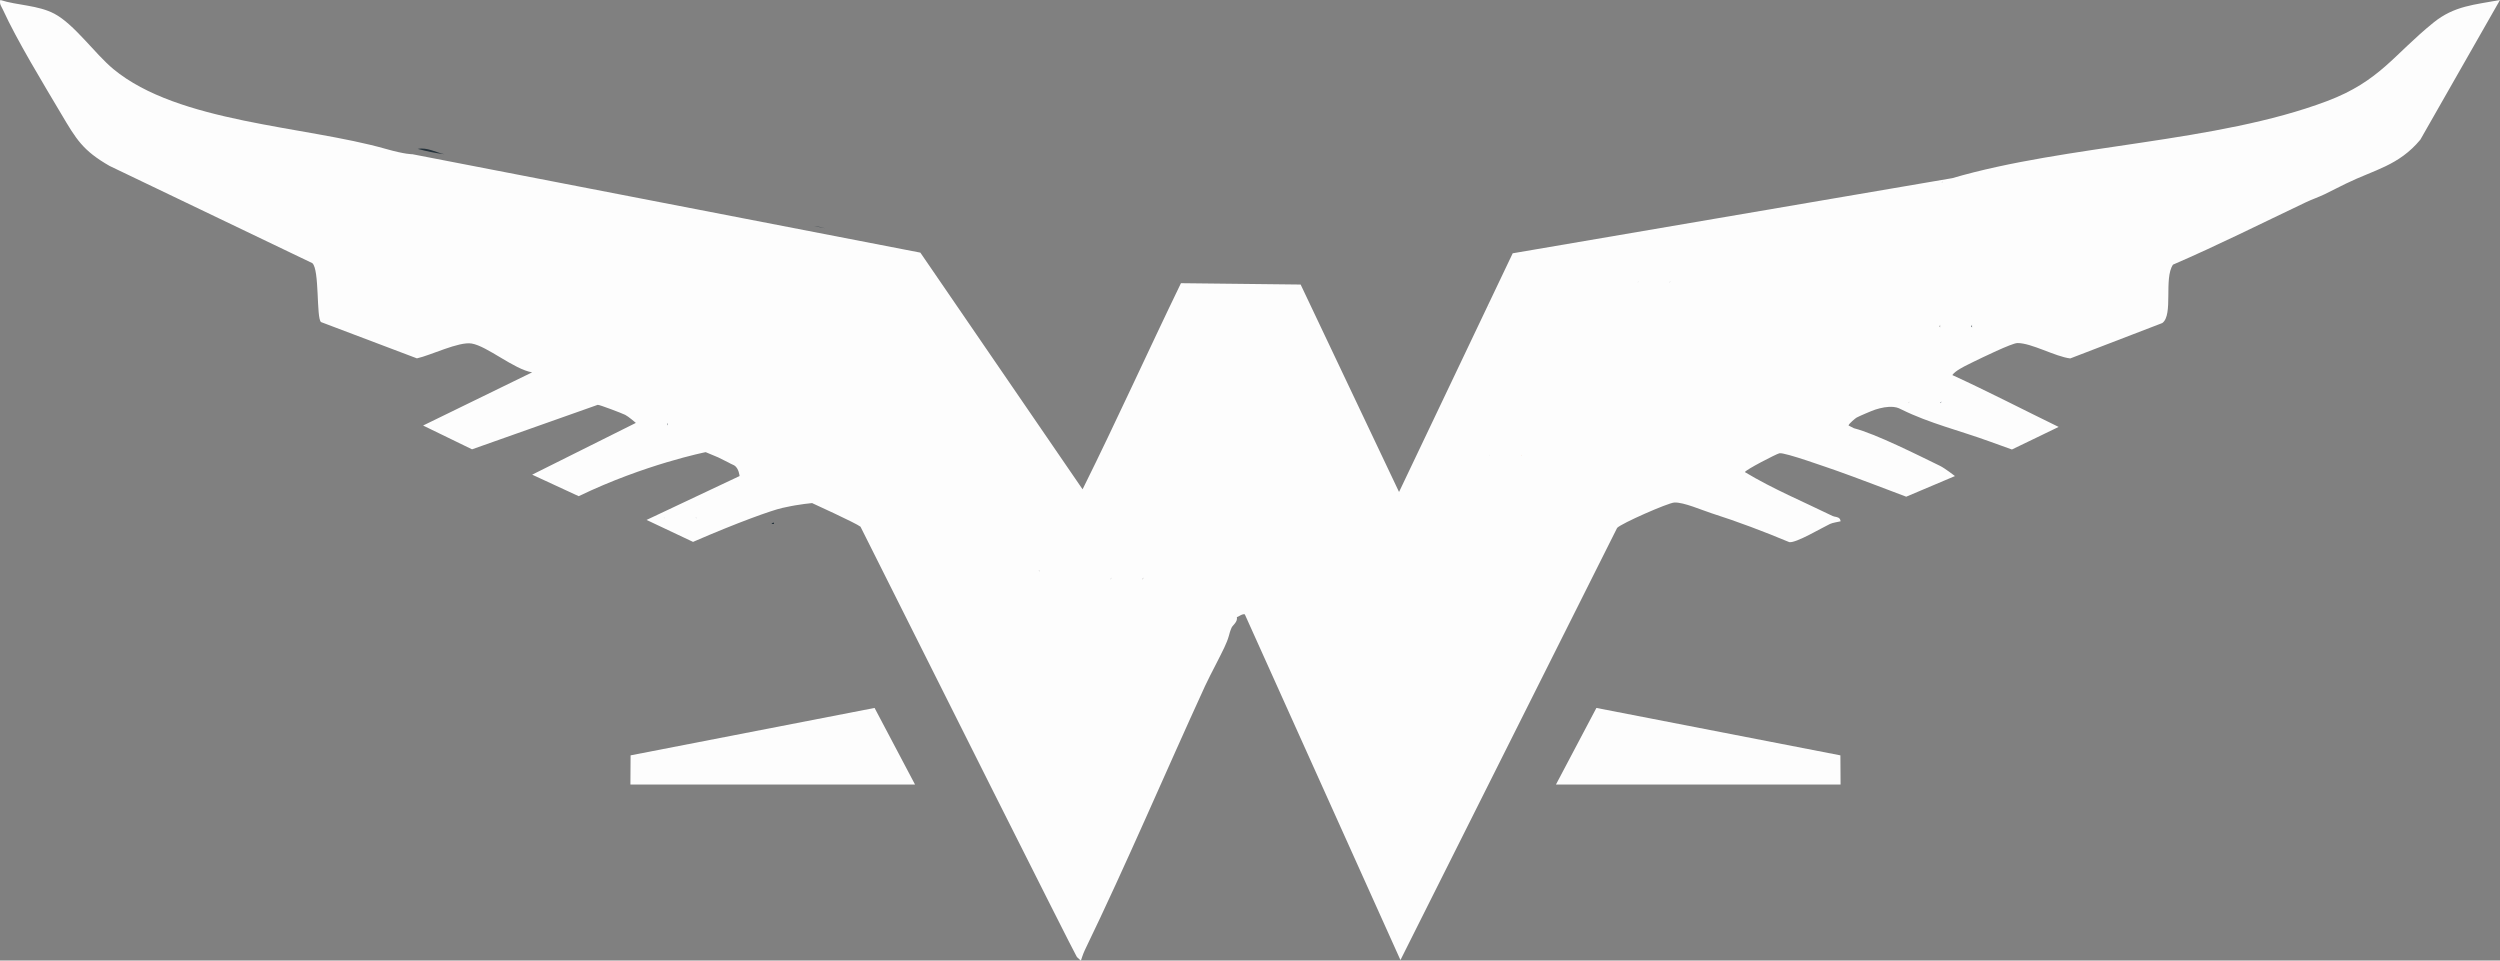 <?xml version="1.0" encoding="UTF-8"?>
<svg id="Layer_2" data-name="Layer 2" xmlns="http://www.w3.org/2000/svg" viewBox="0 0 1019.09 391.56">
  <rect x="0" y="0" width="1019.09" height="391.56" fill="#808080" stroke="none"/>
  <defs>
    <style>
      .cls-1 {
        fill: #db8235;
      }

      .cls-2 {
        fill: #24313a;
      }

      .cls-3 {
        fill: #f08324;
      }

      .cls-4 {
        fill: #222e38;
      }

      .cls-5 {
        fill: #362c2c;
      }

      .cls-6 {
        fill: #da8035;
      }

      .cls-7 {
        fill: #222f38;
      }

      .cls-8 {
        fill: #f18325;
      }

      .cls-9 {
        fill: #fdfdfd;
      }
    </style>
  </defs>
  <g id="Layer_1-2" data-name="Layer 1">
    <g>
      <path class="cls-2" d="M680.85,114.71c-.07.15-.12.3-.16.46v-.23c.05-.08.11-.15.16-.23Z"/>
      <path class="cls-8" d="M436.97,233.07c-.2-.2-.39-.39-.57-.61.18.01.37.22.57.61Z"/>
      <path class="cls-9" d="M991.99,9.2c-16.23,13.11-21.9,23.88-43.35,31.99-45.2,17.08-105.72,17.65-152.85,31.44-59.72,10.21-119.44,20.41-179.16,30.62-15.44,32.43-30.88,64.87-46.33,97.3l-40.11-84.56-48.79-.55c-13.53,27.94-26.3,56.23-40.1,84.02-22.04-32.16-44.08-64.32-66.13-96.48-7.3-1.42-142.87-27.68-207.05-40.11,0,0-2.8.12-10.84-2.17-33.11-9.42-84.53-10.58-111.08-32.55-7.46-6.17-15.92-18.28-24.05-22.56C15.48,2.08,7.15,2.24.11,0c-.42,1.64.43,2.54,1.03,3.84,5.72,12.54,16.45,30.17,23.71,42.42,6.24,10.54,8.86,15.09,19.82,21.38l82.62,39.61c3.02,2.47,1.59,22.49,3.58,24.04l39.08,14.79c5.53-1.18,17.08-6.93,22.31-6.05,6.35,1.06,17.36,10.57,24.66,11.75l-44.45,21.68c6.65,3.23,13.3,6.47,19.95,9.7l51.24-18.14c.73-.06,9.78,3.39,11.2,4.09,1.32.65,4.34,3.28,4.34,3.28-14.09,7.03-28.18,14.06-42.27,21.1l18.97,8.77c27.02-13.03,51.76-17.95,51.76-17.95l5.14,2.15c.64.28,3.97,1.94,4.34,2.17.79.5,1.6.74,2.17,1.08,1.89,1.16,2.17,4.34,2.17,4.34-12.64,5.96-25.28,11.92-37.92,17.89,6.32,2.98,12.63,5.97,18.95,8.95,18.2-7.92,31.99-12.84,36.32-13.83,2.67-.61,5.23-1.05,5.23-1.05,2.74-.47,5.11-.76,6.97-.94,0,0,17.89,8.15,19.74,9.63,29.1,58.09,85.84,171.29,88.13,175.26.25.43,1.72,1.61,1.72,1.61,0,0,.84-2.71,1.56-4.2,17.16-35.48,32.59-71.86,49.01-107.67,1.35-2.94,2.87-5.79,4.34-8.67,3.11-6.13,4.53-8.75,5.42-11.92.14-.48.4-1.7,1.08-3.25.46-1.04,2.55-2.27,2.17-4.34.51.04,2.15-1.43,3.23-1.09l63.44,140.92,88.33-176.16c1.71-1.84,20.79-10.23,23.34-10.35,3.76-.17,11.19,3.11,15.19,4.39,10.63,3.4,21.36,7.46,31.67,11.77,2.78.41,13.17-5.82,16.55-7.41,1.18-.55,3.01-.76,4.34-1.09-.14-1.64-1.51-1.7-2.57-1.94h-.01c-.25-.05-.48-.12-.67-.22-11.95-5.84-24.33-11.01-35.75-17.89,0-.8,12.89-7.45,14.07-7.69,2.16-.44,19.63,5.88,23.33,7.12,5.27,1.79,28.35,10.59,28.35,10.59l19.87-8.41s-4.04-3.15-6.11-4.17c-8.88-4.31-26.23-13.07-35.08-15.33l-2.14-1.09h-.02s-.02-.06,0-.11c.08-.61,2.74-2.85,3.24-3.13,1.05-.59,6.44-2.89,7.59-3.25,2.44-.77,5-1.34,7.59-1.08,1.66.17,2.81.86,3.25,1.08,11.3,5.57,23.69,8.57,35.53,12.88,2.07.75,5.33,1.93,9.37,3.37l19.04-9.2c-14.43-7.02-28.76-14.46-43.34-21.14,1.2-1.72,4.59-3.4,6.5-4.34.74-.36,1.45-.74,2.17-1.08,3.12-1.51,15.6-7.62,17.88-7.63,5.72-.04,15.42,5.54,21.53,6.27l37.5-14.42c4.61-3.27.55-18.23,4.38-23.81,18.34-7.92,36.26-16.92,54.22-25.45,2.49-1.18,5.13-2.07,7.59-3.25,1.49-.72,2.91-1.47,4.34-2.17.72-.35,1.43-.73,2.17-1.08.74-.36,1.45-.73,2.17-1.08,11.52-5.65,21.53-7.31,30.33-17.91L1019.09,0c-10.4,1.96-18.58,2.32-27.1,9.2ZM301.48,190.78l.04-.03h.01s-.03.02-.05.03ZM270.51,210.78l.61.61c-.29-.21-.49-.41-.61-.61ZM423.39,232.46c.18.01.37.22.57.61-.2-.2-.39-.39-.57-.61ZM452.76,236.15s-.04-.05-.07-.07c.17-.22.34-.46.49-.7-.12.25-.26.5-.42.77ZM559.13,234.41s-.01-.03-.02-.05t.02.02s.01.04.02.05l-.02-.02ZM607.17,185.91c-.02-.2-.05-.38,0-.54v.54ZM607.23,124.98c-.01-.11-.03-.22-.05-.33l.16.09c-.03.08-.07.16-.11.24ZM667.68,115.17v-.23c.05-.08.11-.15.16-.23-.07.15-.12.3-.16.46ZM777.8,164.33l.64-.64c-.14.3-.36.51-.64.64ZM790.59,133.16c.09-.27.18-.54.28-.81-.03.38-.03.75.02,1.08-.1-.1-.21-.2-.3-.27ZM791.78,74.29l-.33-.04.49-.18c-.07.08-.11.15-.16.23Z"/>
      <path class="cls-3" d="M572.16,234.44l-.02-.02s-.01-.03-.02-.05t.02.02s.01.04.02.05Z"/>
      <path class="cls-9" d="M750.27,319.79h-116s16.48-31.21,16.48-31.21l99.46,19.33s.04,7.92.07,11.88Z"/>
      <path class="cls-1" d="M620.18,185.37v.54c-.02-.2-.05-.38,0-.54Z"/>
      <g>
        <path class="cls-7" d="M572.14,234.38v.03s-.01-.03-.02-.05t.02.02Z"/>
        <path class="cls-7" d="M680.85,114.71c-.07.15-.12.3-.16.46v-.23c.05-.08.11-.15.16-.23Z"/>
        <path class="cls-7" d="M760.69,210.52c-.25-.05-.48-.12-.67-.22.26.07.48.13.67.22Z"/>
        <path class="cls-7" d="M766.56,173.44h-.02s-.02-.07,0-.11c.01.03.02.07.02.11Z"/>
        <path class="cls-5" d="M466.19,235.38c-.12.25-.26.5-.42.77-.02-.03-.04-.05-.07-.07.17-.22.34-.46.49-.7Z"/>
      </g>
      <g>
        <path class="cls-2" d="M336.32,93.04l-4.5-.9c2.02.21,3.24.61,4.5.9Z"/>
        <g>
          <path class="cls-2" d="M181.14,62.87c-3.5-.43-7.11-1.16-10.84-2.17,3.86-.74,7.58,1.5,10.84,2.17Z"/>
          <path class="cls-4" d="M272.2,173.45c-.08-.38-.08-.74,0-1.05.14.35.15.69,0,1.05Z"/>
        </g>
      </g>
      <path class="cls-6" d="M620.18,185.37v.54c-.02-.2-.05-.38,0-.54Z"/>
      <g>
        <path class="cls-4" d="M284.12,211.39c-.29-.21-.49-.41-.61-.61l.61.61Z"/>
        <g>
          <path class="cls-7" d="M315.56,213.56h-1.08c.24-.21.49-.39.76-.55.11.12.22.3.33.55Z"/>
          <path class="cls-7" d="M315.56,213.56h-1.08c.24-.21.49-.39.76-.55.11.12.22.3.33.55Z"/>
        </g>
      </g>
      <g>
        <path class="cls-7" d="M791.44,163.69c-.14.3-.36.51-.64.64l.64-.64Z"/>
        <path class="cls-7" d="M803.9,133.44c-.1-.1-.21-.2-.3-.27.09-.27.18-.54.28-.81-.03.38-.03.75.02,1.08Z"/>
        <path class="cls-7" d="M791.44,163.69c-.14.3-.36.51-.64.64l.64-.64Z"/>
      </g>
      <path class="cls-9" d="M256.99,319.79h116s-16.48-31.21-16.48-31.21l-99.46,19.33s-.04,7.92-.07,11.88Z"/>
    </g>
  </g>
</svg>